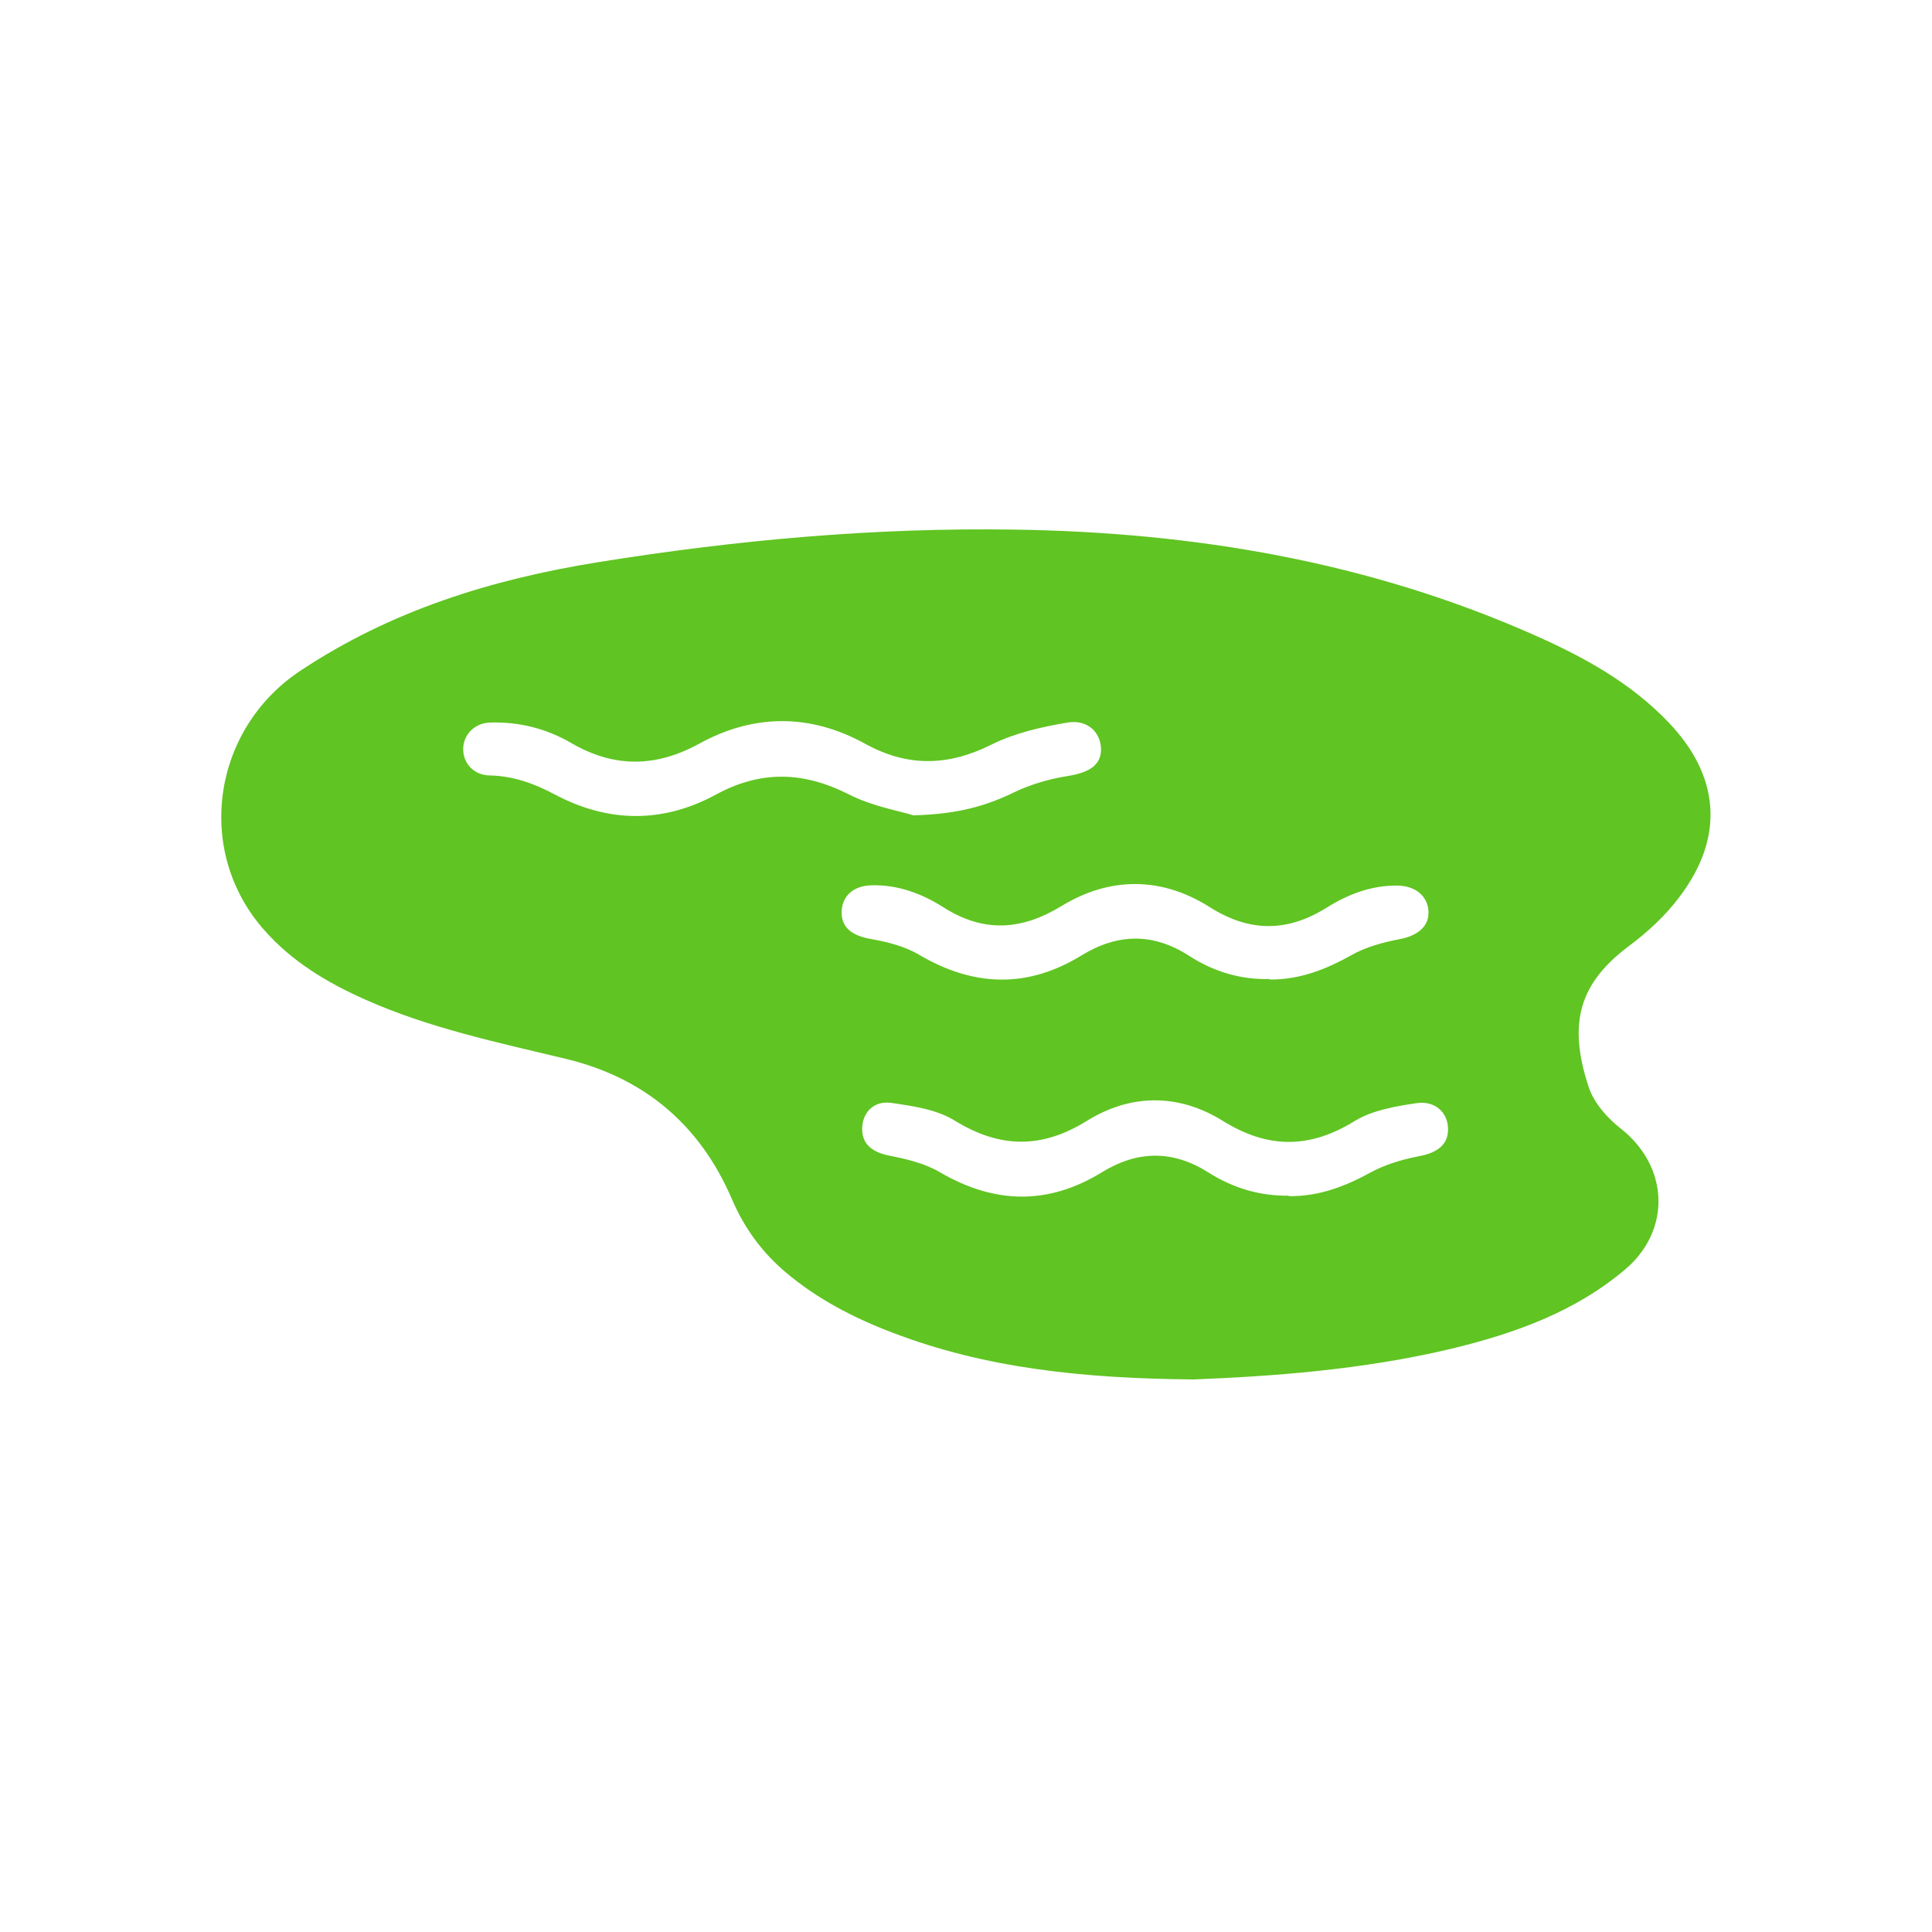 <?xml version="1.0" encoding="UTF-8"?> <svg xmlns="http://www.w3.org/2000/svg" id="Imágenes" viewBox="0 0 80 80"><defs><style> .cls-1 { fill: #60c422; } </style></defs><path class="cls-1" d="M49.44,57.12c-4.64-.04-8.65-.47-12.49-1.94-1.6-.61-3.11-1.39-4.42-2.5-.98-.83-1.71-1.83-2.22-3.02-1.32-3.08-3.63-5.04-6.9-5.82-2.82-.68-5.65-1.27-8.31-2.46-1.57-.7-3.02-1.57-4.17-2.88-2.89-3.28-2.13-8.31,1.5-10.72,3.76-2.5,7.92-3.79,12.33-4.5,5.72-.92,11.46-1.44,17.25-1.35,7.45.11,14.69,1.33,21.55,4.38,2.03.9,3.96,1.96,5.52,3.59,2.14,2.23,2.34,4.76.47,7.23-.58.78-1.33,1.47-2.11,2.05-2.03,1.53-2.54,3.17-1.65,5.85.22.65.77,1.27,1.32,1.7,1.99,1.56,2.11,4.2.19,5.83-2.09,1.77-4.6,2.66-7.21,3.29-3.69.88-7.45,1.14-10.66,1.27ZM37.86,33.76c1.85-.05,3.02-.41,4.15-.96.69-.33,1.46-.55,2.22-.67.88-.14,1.38-.46,1.36-1.13-.02-.68-.56-1.22-1.39-1.08-1.07.18-2.18.43-3.14.91-1.8.9-3.48.94-5.25-.04-2.26-1.24-4.59-1.24-6.85,0-1.8.99-3.53,1.01-5.3-.02-1.03-.6-2.17-.89-3.37-.85-.65.02-1.11.51-1.11,1.1,0,.6.45,1.08,1.1,1.09.97.02,1.83.33,2.68.78,2.21,1.18,4.47,1.21,6.67.02,1.87-1.02,3.63-.97,5.51-.02,1,.51,2.16.7,2.71.88ZM52.57,40.56c1.24.01,2.32-.41,3.39-1.01.6-.34,1.31-.53,1.99-.66.74-.14,1.23-.52,1.2-1.15-.03-.63-.53-1.06-1.29-1.07-1.07-.01-2.02.35-2.92.91-1.61,1.01-3.18,1.04-4.85-.02-1.99-1.26-4.13-1.27-6.14-.04-1.68,1.02-3.24,1.1-4.9.04-.9-.57-1.9-.94-3-.9-.76.03-1.21.49-1.2,1.15.01.62.46.94,1.2,1.07.68.12,1.41.3,2,.65,2.25,1.33,4.48,1.41,6.72.04,1.51-.93,2.98-.95,4.47.01,1.01.65,2.12.99,3.33.96ZM53.35,49.53c1.23.02,2.33-.39,3.4-.98.61-.33,1.31-.54,1.99-.67.77-.14,1.23-.48,1.22-1.13,0-.67-.53-1.19-1.31-1.07-.87.13-1.81.29-2.54.73-1.87,1.16-3.6,1.17-5.48,0-1.82-1.13-3.8-1.13-5.62,0-1.88,1.17-3.61,1.14-5.48-.01-.74-.46-1.72-.6-2.61-.73-.75-.11-1.22.41-1.22,1.08,0,.64.43.97,1.16,1.11.71.14,1.45.32,2.06.68,2.26,1.32,4.48,1.37,6.71,0,1.48-.91,2.94-.92,4.41.01,1.01.64,2.12.98,3.33.96Z"></path></svg> 